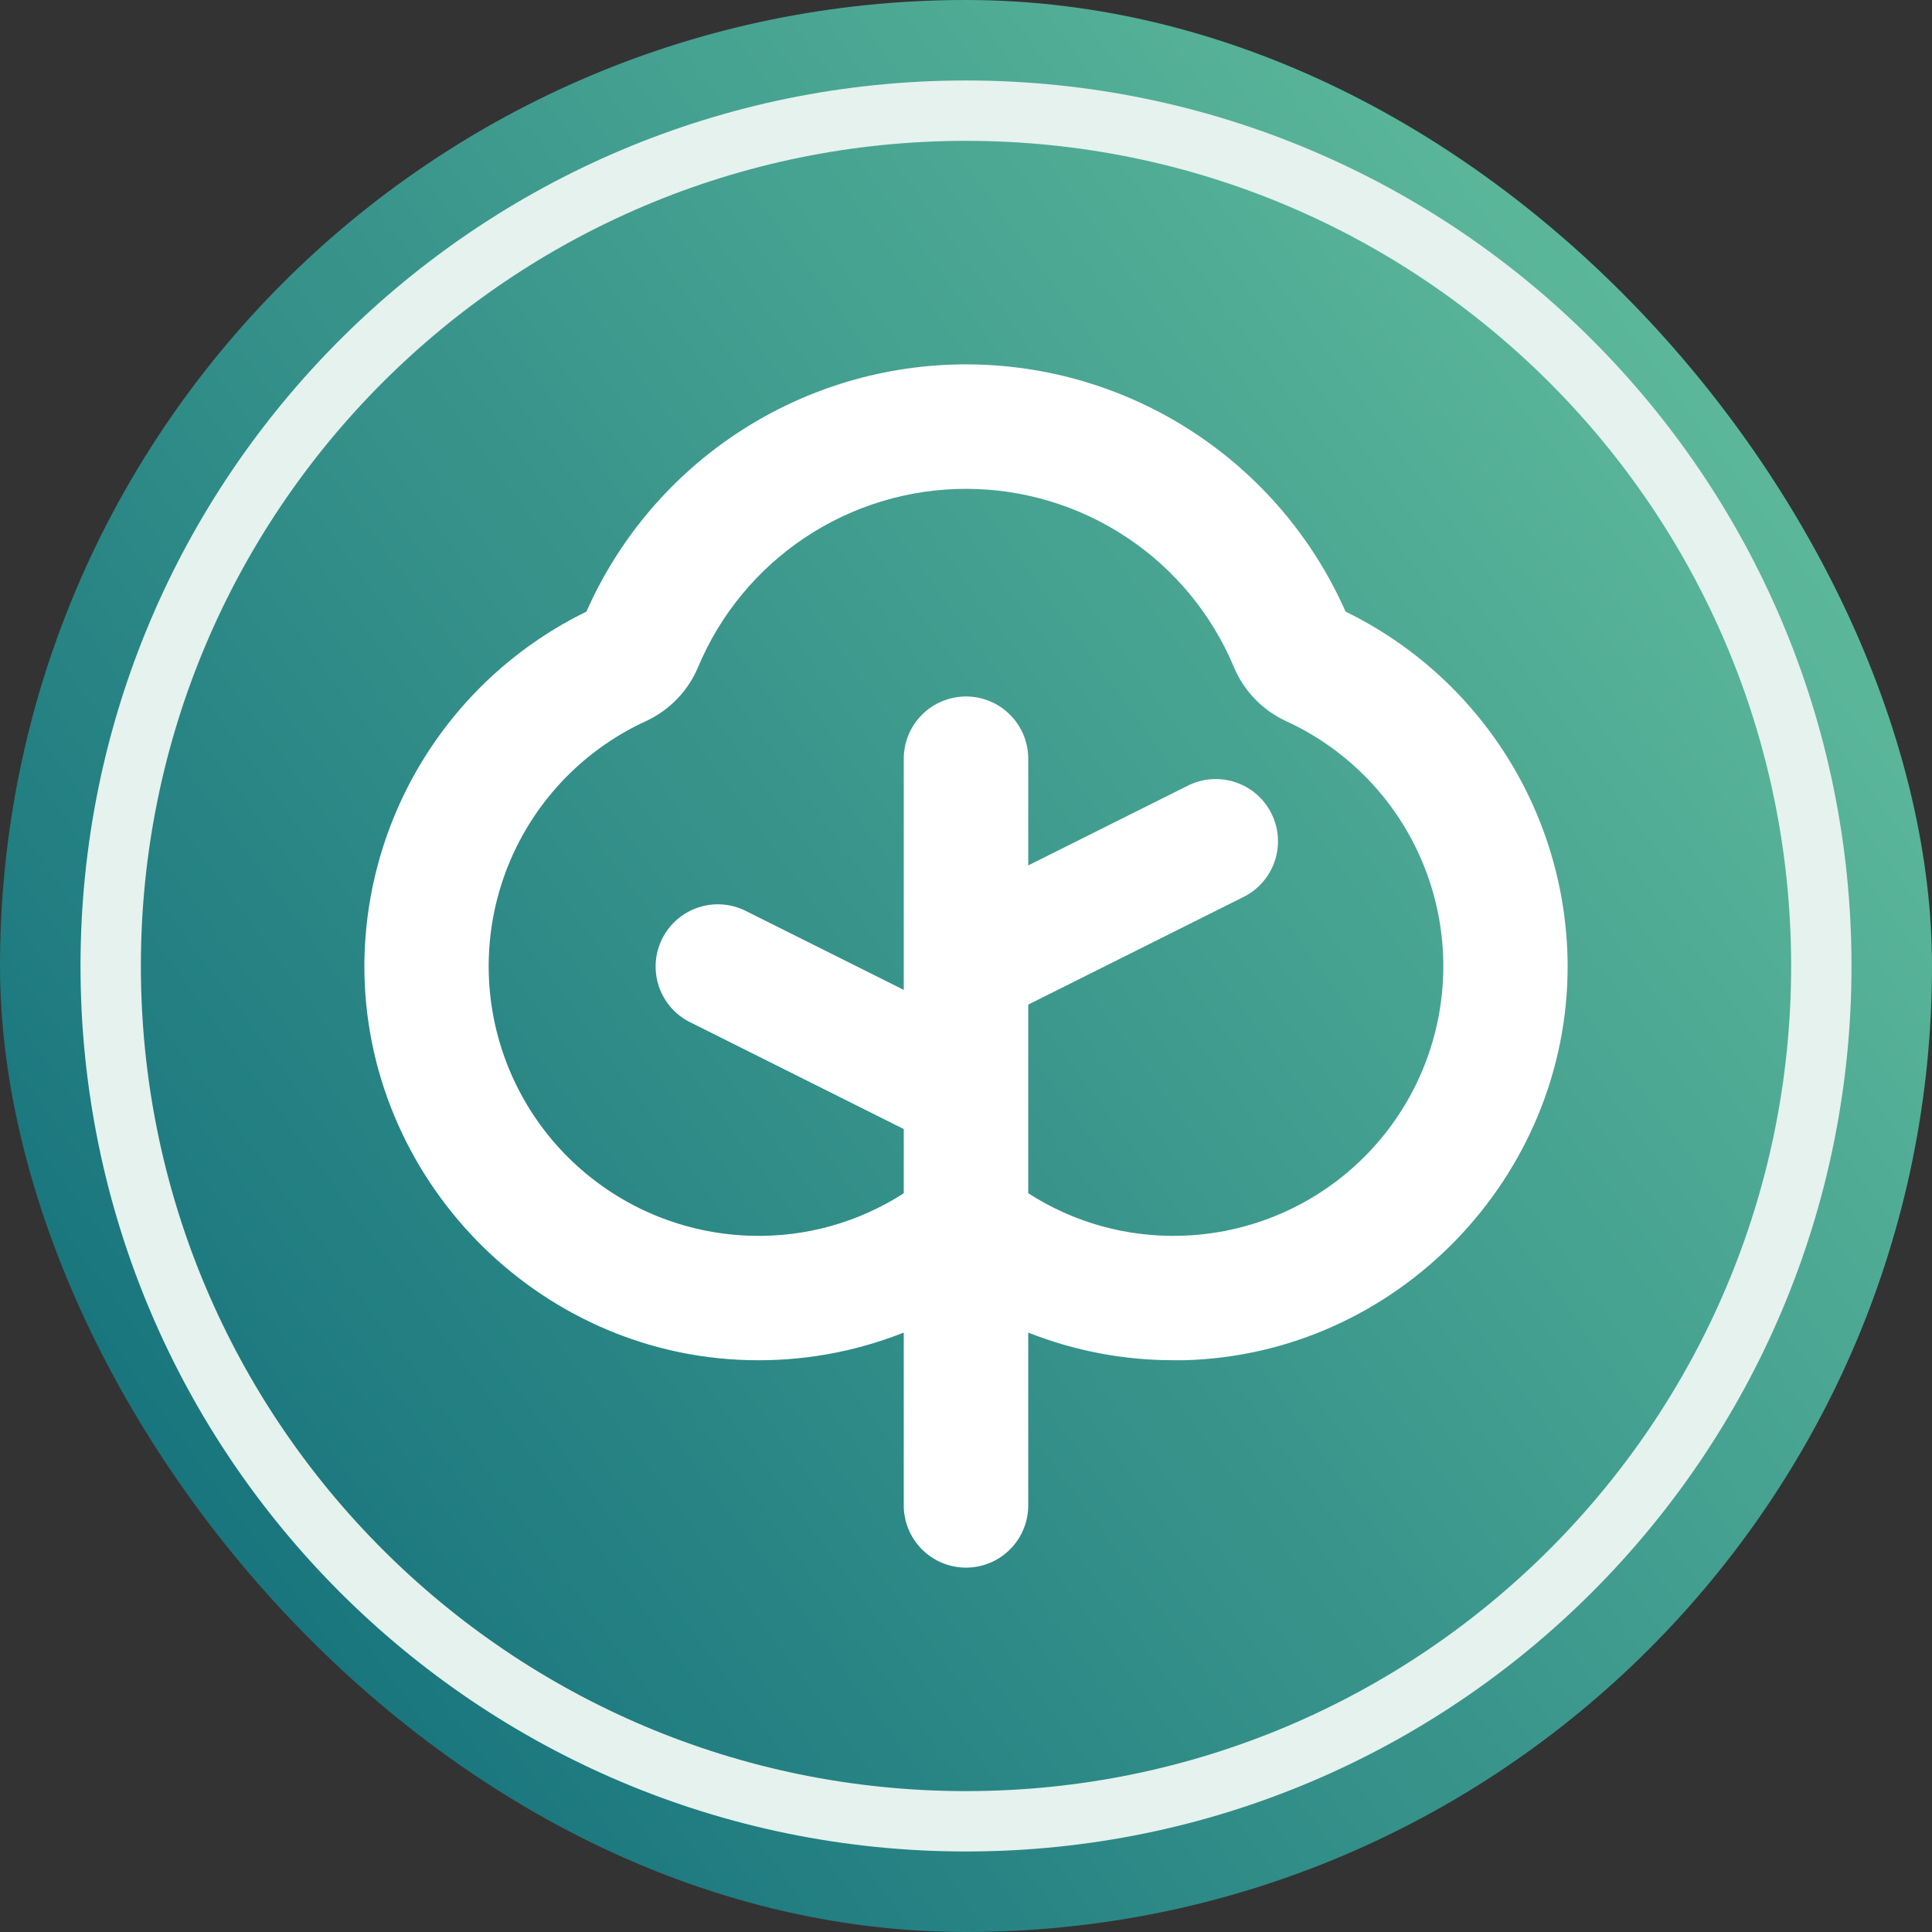 <svg width="256" height="256" viewBox="0 0 256 256" fill="none" xmlns="http://www.w3.org/2000/svg">
<rect x="0" y="0" width="256" height="256" fill="#333333" stroke="none"/>
<rect width="256" height="256" rx="128" fill="url(#paint0_linear_696_3331)"/>
<path d="M178.292 81.041C173.986 71.295 166.941 63.01 158.012 57.194C149.083 51.378 138.656 48.281 128 48.281C117.343 48.281 106.917 51.378 97.988 57.194C89.059 63.01 82.014 71.295 77.708 81.041C68.924 85.328 61.514 91.985 56.314 100.261C51.114 108.536 48.332 118.1 48.281 127.873C48.205 156.044 71.028 179.508 99.136 180.222C106.185 180.413 113.198 179.172 119.753 176.574V199.475C119.753 201.661 120.622 203.759 122.169 205.305C123.715 206.851 125.813 207.72 128 207.72C130.187 207.72 132.285 206.851 133.831 205.305C135.378 203.759 136.247 201.661 136.247 199.475V176.574C142.372 179 148.901 180.243 155.489 180.236H156.864C184.999 179.549 207.822 156.037 207.719 127.887C207.671 118.111 204.89 108.545 199.69 100.267C194.489 91.989 187.078 85.329 178.292 81.041ZM156.417 163.746C149.279 163.945 142.248 161.981 136.247 158.112V133.115L164.678 118.899C165.662 118.425 166.542 117.759 167.267 116.941C167.992 116.123 168.547 115.169 168.899 114.135C169.252 113.1 169.396 112.006 169.322 110.916C169.248 109.825 168.958 108.761 168.469 107.783C167.98 106.806 167.301 105.936 166.472 105.223C165.644 104.51 164.682 103.97 163.642 103.632C162.603 103.294 161.506 103.167 160.417 103.256C159.328 103.346 158.267 103.651 157.297 104.154L136.247 114.674V100.533C136.247 98.347 135.378 96.25 133.831 94.703C132.285 93.157 130.187 92.288 128 92.288C125.813 92.288 123.715 93.157 122.169 94.703C120.622 96.25 119.753 98.347 119.753 100.533V131.164L98.703 120.645C96.752 119.703 94.509 119.568 92.458 120.267C90.407 120.966 88.714 122.444 87.745 124.381C86.775 126.318 86.607 128.558 87.276 130.618C87.946 132.678 89.399 134.392 91.322 135.39L119.753 149.606V158.112C113.753 161.984 106.721 163.948 99.583 163.746C91.511 163.541 83.747 160.61 77.554 155.429C71.362 150.248 67.107 143.124 65.483 135.216C63.859 127.308 64.961 119.084 68.61 111.882C72.259 104.681 78.239 98.927 85.577 95.559C88.698 94.121 91.167 91.567 92.498 88.399C95.427 81.401 100.359 75.424 106.676 71.221C112.993 67.017 120.412 64.774 128 64.774C135.588 64.774 143.007 67.017 149.324 71.221C155.64 75.424 160.573 81.401 163.502 88.399C164.833 91.567 167.302 94.121 170.423 95.559C177.761 98.927 183.741 104.681 187.39 111.882C191.039 119.084 192.141 127.308 190.517 135.216C188.893 143.124 184.638 150.248 178.446 155.429C172.253 160.61 164.489 163.541 156.417 163.746Z" fill="white"/>
<path d="M241.334 127.997C241.334 190.59 190.593 241.331 128 241.331C65.408 241.331 14.667 190.59 14.667 127.997C14.667 65.405 65.408 14.664 128 14.664C190.593 14.664 241.334 65.405 241.334 127.997Z" stroke="#E5F2ED" stroke-width="8"/>
<defs>
<linearGradient id="paint0_linear_696_3331" x1="-7.41664e-06" y1="218.471" x2="256" y2="31.497" gradientUnits="userSpaceOnUse">
<stop stop-color="#106D7A"/>
<stop offset="1" stop-color="#66C19E"/>
</linearGradient>
</defs>
</svg>
